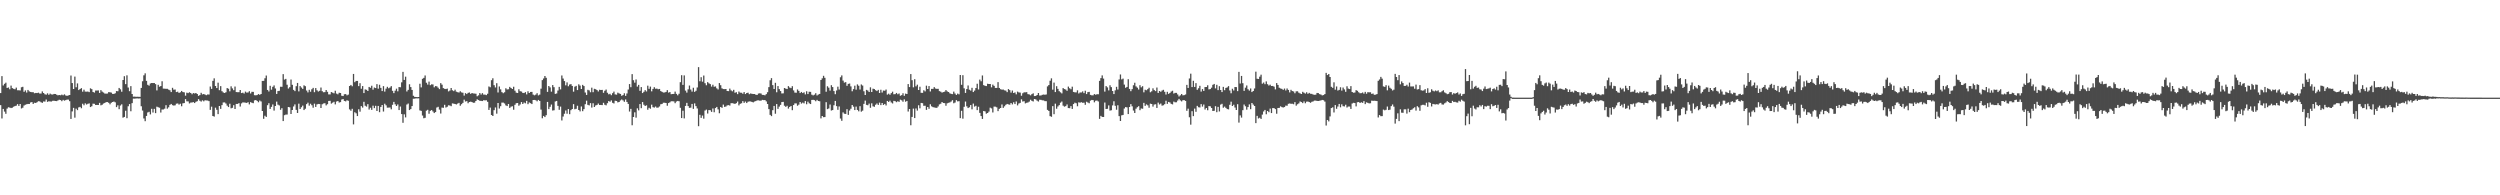 <?xml version="1.0" encoding="UTF-8"?>
<svg xmlns="http://www.w3.org/2000/svg" width="1920" height="150">
  <path d="M0 71.469h1v9.264H0zM1 58.449h1v32.510H1zM2 65.644h1v18.033H2zM3 64.355h1v21.336H3zM4 63.494h1v23.927H4zM5 67.550h1v15.874H5zM6 67.192h1v15.182H6zM7 68.576h1v14.056H7zM8 65.749h1v17.269H8zM9 67.707h1v14.981H9zM10 68.192h1v13.804H10zM11 68.538h1v12.905H11zM12 67.289h1v13.883H12zM13 69.320h1v10.662H13zM14 69.335h1v12.030H14zM15 69.471h1v10.405H15zM16 67.033h1v16.271H16zM17 66.688h1v16.062H17zM18 70.503h1v10.520H18zM19 69.434h1v10.994H19zM20 71.076h1v8.981H20zM21 69.066h1v10.764H21zM22 70.209h1v9.655H22zM23 70.581h1v8.103H23zM24 70.805h1v7.582H24zM25 70.793h1v9.036H25zM26 71.613h1v7.311H26zM27 71.353h1v7.771H27zM28 71.491h1v7.004H28zM29 71.164h1v6.567H29zM30 71.819h1v6.079H30zM31 71.832h1v6.732H31zM32 70.213h1v8.784H32zM33 71.423h1v6.492H33zM34 72.374h1v5.658H34zM35 72.715h1v3.735H35zM36 71.665h1v6.562H36zM37 72.803h1v4.994H37zM38 71.867h1v6.050H38zM39 72.482h1v5.512H39zM40 72.609h1v4.787H40zM41 72.124h1v5.247H41zM42 72.204h1v5.350H42zM43 72.703h1v4.947H43zM44 73.213h1v3.933H44zM45 72.943h1v3.653H45zM46 73.159h1v3.686H46zM47 72.632h1v5.079H47zM48 73.164h1v3.530H48zM49 72.445h1v4.885H49zM50 73.316h1v3.610H50zM51 73.608h1v2.873H51zM52 73.256h1v3.225H52zM53 72.975h1v4.760H53zM54 57.986h1v33.336H54zM55 63.771h1v21.767H55zM56 68.368h1v14.494H56zM57 58.818h1v31.548H57zM58 66.998h1v16.461H58zM59 64.055h1v20.507H59zM60 69.193h1v13.296H60zM61 68.349h1v13.712H61zM62 67.663h1v15.501H62zM63 70.401h1v9.288H63zM64 68.871h1v11.993H64zM65 70.336h1v9.023H65zM66 70.386h1v9.889H66zM67 70.324h1v9.398H67zM68 70.768h1v8.652H68zM69 67.860h1v14.377H69zM70 68.430h1v13.191H70zM71 70.637h1v9.002H71zM72 71.128h1v8.588H72zM73 69.504h1v11.149H73zM74 69.521h1v11.050H74zM75 69.448h1v11.177H75zM76 71.367h1v7.613H76zM77 69.213h1v11.696H77zM78 70.354h1v10.069H78zM79 71.064h1v8.476H79zM80 71.807h1v7.263H80zM81 71.927h1v6.487H81zM82 71.832h1v6.570H82zM83 70.752h1v8.175H83zM84 70.846h1v9.288H84zM85 71.110h1v7.802H85zM86 72.090h1v6.235H86zM87 72.126h1v5.832H87zM88 71.641h1v6.944H88zM89 69.949h1v12.330H89zM90 70.110h1v10.798H90zM91 67.551h1v16.327H91zM92 68.620h1v12.415H92zM93 70.446h1v9.683H93zM94 61.436h1v28.925H94zM95 58.542h1v31.274H95zM96 64.620h1v20.437H96zM97 57.853h1v32.944H97zM98 67.219h1v14.403H98zM99 70.064h1v9.845H99zM100 66.142h1v19.308H100zM101 72.196h1v7.001H101zM102 74.247h1v1.486H102zM103 74.200h1v1.560H103zM104 74.359h1v1.239H104zM105 74.304h1v1.266H105zM106 74.365h1v1.325H106zM107 74.409h1v1.172H107zM108 67.551h1v14.068H108zM109 62.437h1v22.462H109zM110 57.842h1v33.142H110zM111 56.321h1v36.750H111zM112 62.115h1v26.927H112zM113 65.117h1v21.266H113zM114 65.776h1v20.107H114zM115 64.084h1v23.786H115zM116 63.766h1v19.783H116zM117 63.795h1v22.626H117zM118 63.757h1v19.873H118zM119 64.639h1v22.260H119zM120 69.419h1v12.483H120zM121 65.110h1v17.268H121zM122 66.618h1v16.100H122zM123 66.074h1v20.336H123zM124 62.403h1v21.704H124zM125 68.037h1v16.036H125zM126 68.087h1v15.353H126zM127 68.176h1v12.642H127zM128 68.195h1v15.255H128zM129 68.820h1v13.626H129zM130 69.311h1v11.223H130zM131 70.684h1v9.157H131zM132 67.413h1v13.370H132zM133 68.869h1v12.238H133zM134 68.765h1v12.122H134zM135 70.692h1v8.938H135zM136 70.417h1v9.046H136zM137 71.397h1v8.956H137zM138 70.858h1v8.831H138zM139 69.846h1v11.759H139zM140 70.727h1v8.656H140zM141 70.920h1v8.256H141zM142 73.451h1v2.688H142zM143 71.164h1v6.673H143zM144 71.507h1v6.376H144zM145 70.846h1v8.626H145zM146 71.444h1v7.375H146zM147 72.399h1v6.317H147zM148 71.488h1v6.948H148zM149 71.787h1v7.378H149zM150 71.409h1v6.790H150zM151 72.178h1v5.520H151zM152 73.614h1v2.533H152zM153 72.998h1v4.344H153zM154 71.257h1v6.762H154zM155 72.501h1v4.555H155zM156 72.176h1v5.624H156zM157 72.653h1v4.330H157zM158 73.125h1v4.055H158zM159 72.530h1v4.665H159zM160 72.577h1v5.095H160zM161 66.478h1v17.883H161zM162 68.241h1v13.678H162zM163 62.107h1v26.975H163zM164 60.181h1v29.364H164zM165 66.050h1v16.639H165zM166 67.643h1v16.691H166zM167 63.498h1v24.132H167zM168 69.291h1v12.110H168zM169 66.158h1v17.455H169zM170 70.020h1v10.698H170zM171 71.035h1v7.676H171zM172 71.409h1v7.219H172zM173 70.883h1v8.634H173zM174 67.642h1v13.535H174zM175 68.130h1v14.105H175zM176 70.167h1v9.477H176zM177 66.290h1v16.924H177zM178 67.912h1v14.898H178zM179 69.291h1v11.525H179zM180 66.459h1v17.269H180zM181 70.707h1v9.121H181zM182 70.799h1v9.000H182zM183 70.799h1v8.407H183zM184 69.114h1v12.678H184zM185 71.495h1v7.890H185zM186 71.188h1v7.452H186zM187 71.819h1v6.884H187zM188 70.371h1v8.475H188zM189 71.133h1v7.921H189zM190 71.006h1v7.495H190zM191 70.043h1v10.126H191zM192 71.796h1v6.640H192zM193 70.498h1v8.438H193zM194 70.531h1v8.722H194zM195 73.094h1v3.995H195zM196 73.201h1v3.606H196zM197 72.998h1v4.522H197zM198 72.258h1v6.301H198zM199 72.789h1v4.398H199zM200 72.209h1v5.736H200zM201 62.135h1v23.111H201zM202 62.110h1v29.106H202zM203 60.133h1v28.744H203zM204 58.002h1v31.805H204zM205 69.044h1v11.772H205zM206 70.235h1v9.035H206zM207 65.917h1v17.738H207zM208 68.886h1v13.209H208zM209 66.685h1v13.556H209zM210 65.605h1v19.318H210zM211 67.946h1v13.466H211zM212 72.136h1v5.877H212zM213 69.942h1v10.430H213zM214 69.735h1v11.282H214zM215 66.634h1v17.673H215zM216 66.681h1v16.402H216zM217 56.957h1v36.035H217zM218 61.111h1v27.367H218zM219 60.563h1v27.460H219zM220 65.091h1v22.890H220zM221 68.014h1v14.162H221zM222 66.974h1v15.452H222zM223 61.079h1v26.473H223zM224 65.142h1v19.317H224zM225 69.043h1v12.708H225zM226 70.010h1v10.153H226zM227 66.179h1v18.216H227zM228 63.694h1v23.065H228zM229 70.184h1v9.423H229zM230 66.097h1v17.636H230zM231 67.248h1v15.140H231zM232 68.246h1v12.871H232zM233 65.548h1v18.984H233zM234 66.217h1v17.272H234zM235 69.526h1v10.457H235zM236 70.957h1v7.907H236zM237 68.954h1v12.199H237zM238 70.438h1v9.242H238zM239 68.533h1v12.306H239zM240 67.476h1v15.279H240zM241 70.803h1v8.807H241zM242 67.626h1v14.481H242zM243 69.354h1v10.849H243zM244 70.278h1v9.547H244zM245 69.744h1v10.204H245zM246 67.206h1v15.741H246zM247 70.055h1v10.020H247zM248 70.861h1v8.584H248zM249 70.762h1v8.498H249zM250 69.116h1v11.847H250zM251 70.527h1v9.503H251zM252 72.509h1v4.991H252zM253 72.510h1v4.891H253zM254 70.702h1v8.842H254zM255 71.186h1v7.664H255zM256 71.699h1v6.506H256zM257 69.668h1v10.508H257zM258 71.888h1v6.098H258zM259 72.467h1v5.105H259zM260 71.212h1v7.530H260zM261 71.404h1v7.024H261zM262 73.545h1v2.892H262zM263 73.784h1v2.297H263zM264 72.412h1v5.106H264zM265 72.232h1v5.626H265zM266 73.216h1v3.768H266zM267 72.649h1v4.742H267zM268 66.063h1v17.980H268zM269 65.226h1v19.825H269zM270 66.256h1v17.281H270zM271 56.787h1v38.731H271zM272 63.113h1v23.120H272zM273 62.179h1v24.842H273zM274 62.141h1v26.976H274zM275 66.173h1v17.737H275zM276 63.922h1v21.843H276zM277 68.159h1v13.362H277zM278 66.090h1v16.531H278zM279 71.471h1v6.734H279zM280 68.677h1v12.548H280zM281 68.954h1v12.897H281zM282 69.901h1v10.099H282zM283 66.782h1v17.331H283zM284 67.422h1v15.295H284zM285 65.868h1v18.531H285zM286 68.886h1v12.277H286zM287 67.241h1v15.785H287zM288 67.660h1v13.611H288zM289 64.636h1v20.630H289zM290 68.103h1v13.270H290zM291 65.083h1v21.070H291zM292 67.482h1v14.657H292zM293 69.963h1v10.662H293zM294 66.135h1v19.514H294zM295 70.342h1v9.318H295zM296 68.119h1v12.764H296zM297 66.656h1v16.041H297zM298 67.780h1v14.855H298zM299 67.207h1v15.329H299zM300 66.140h1v17.846H300zM301 69.719h1v10.777H301zM302 71.505h1v6.723H302zM303 69.617h1v10.486H303zM304 68.107h1v13.317H304zM305 70.118h1v10.101H305zM306 66.851h1v17.657H306zM307 66.997h1v14.804H307zM308 63.212h1v24.372H308zM309 55.190h1v39.110H309zM310 61.364h1v26.466H310zM311 58.886h1v31.301H311zM312 70.237h1v10.037H312zM313 69.034h1v10.467H313zM314 64.738h1v19.809H314zM315 66.871h1v16.901H315zM316 69.065h1v12.416H316zM317 73.525h1v2.328H317zM318 74.390h1v1.364H318zM319 74.489h1v1.025H319zM320 74.578h1v1.000H320zM321 74.484h1v1.012H321zM322 64.333h1v20.477H322zM323 67.134h1v17.998H323zM324 60.506h1v28.238H324zM325 59.824h1v31.024H325zM326 57.970h1v32.520H326zM327 63.525h1v21.468H327zM328 64.960h1v19.370H328zM329 62.690h1v24.642H329zM330 65.432h1v19.660H330zM331 64.776h1v19.769H331zM332 64.892h1v20.717H332zM333 67.079h1v19.771H333zM334 66.078h1v19.975H334zM335 66.313h1v16.259H335zM336 67.340h1v14.666H336zM337 68.468h1v15.722H337zM338 63.828h1v23.380H338zM339 65.028h1v17.602H339zM340 67.710h1v15.063H340zM341 68.180h1v12.287H341zM342 68.424h1v14.151H342zM343 68.068h1v13.882H343zM344 70.217h1v10.609H344zM345 69.515h1v11.535H345zM346 67.586h1v13.958H346zM347 69.313h1v10.114H347zM348 69.973h1v9.645H348zM349 68.869h1v10.996H349zM350 70.405h1v9.806H350zM351 70.790h1v8.788H351zM352 71.058h1v7.953H352zM353 70.075h1v11.146H353zM354 70.946h1v9.086H354zM355 71.195h1v7.821H355zM356 73.424h1v3.120H356zM357 71.506h1v6.473H357zM358 72.243h1v5.434H358zM359 71.310h1v7.981H359zM360 70.988h1v7.361H360zM361 72.066h1v5.991H361zM362 71.420h1v6.986H362zM363 71.791h1v7.175H363zM364 71.848h1v7.019H364zM365 72.004h1v5.578H365zM366 73.956h1v2.335H366zM367 73.235h1v3.621H367zM368 71.489h1v5.945H368zM369 72.606h1v4.842H369zM370 71.524h1v6.072H370zM371 72.640h1v4.307H371zM372 72.651h1v4.438H372zM373 73.051h1v3.963H373zM374 72.012h1v6.177H374zM375 66.390h1v18.024H375zM376 67.017h1v15.628H376zM377 61.594h1v26.746H377zM378 60.099h1v29.010H378zM379 65.425h1v19.217H379zM380 67.180h1v15.358H380zM381 63.893h1v23.396H381zM382 71.003h1v8.125H382zM383 66.392h1v16.960H383zM384 68.614h1v12.954H384zM385 70.783h1v8.021H385zM386 71.586h1v7.198H386zM387 70.869h1v8.601H387zM388 67.767h1v13.168H388zM389 68.700h1v12.763H389zM390 68.532h1v11.338H390zM391 66.719h1v16.159H391zM392 67.608h1v14.305H392zM393 68.337h1v13.252H393zM394 66.613h1v17.661H394zM395 69.616h1v10.846H395zM396 71.177h1v8.102H396zM397 71.446h1v7.636H397zM398 68.577h1v12.611H398zM399 70.043h1v10.195H399zM400 70.315h1v8.076H400zM401 71.297h1v8.586H401zM402 71.477h1v7.277H402zM403 70.760h1v8.588H403zM404 72.495h1v4.996H404zM405 70.072h1v9.962H405zM406 71.449h1v7.266H406zM407 70.586h1v8.654H407zM408 70.557h1v9.360H408zM409 72.669h1v4.151H409zM410 73.225h1v3.507H410zM411 72.654h1v4.354H411zM412 71.575h1v6.256H412zM413 73.256h1v3.508H413zM414 72.633h1v4.871H414zM415 68.099h1v16.069H415zM416 61.518h1v29.313H416zM417 60.268h1v28.758H417zM418 58.351h1v31.565H418zM419 59.732h1v28.732H419zM420 70.536h1v7.769H420zM421 66.056h1v17.736H421zM422 67.131h1v14.904H422zM423 70.414h1v9.891H423zM424 65.354h1v19.542H424zM425 66.949h1v17.731H425zM426 72.074h1v5.870H426zM427 71.781h1v5.715H427zM428 69.535h1v11.790H428zM429 66.721h1v17.608H429zM430 68.672h1v13.194H430zM431 57.978h1v34.559H431zM432 60.338h1v29.147H432zM433 62.279h1v25.056H433zM434 65.518h1v19.343H434zM435 63.257h1v24.095H435zM436 66.242h1v17.531H436zM437 64.896h1v22.812H437zM438 64.595h1v20.021H438zM439 65.989h1v17.745H439zM440 70.413h1v9.572H440zM441 66.566h1v17.367H441zM442 65.944h1v17.624H442zM443 69.176h1v12.003H443zM444 64.744h1v19.731H444zM445 65.748h1v19.820H445zM446 68.358h1v13.405H446zM447 65.180h1v20.209H447zM448 66.107h1v17.698H448zM449 71.076h1v8.937H449zM450 72.895h1v4.420H450zM451 68.979h1v11.556H451zM452 69.422h1v11.523H452zM453 70.872h1v8.340H453zM454 67.314h1v15.325H454zM455 70.803h1v8.481H455zM456 68.208h1v13.946H456zM457 68.499h1v12.513H457zM458 69.150h1v11.428H458zM459 70.258h1v9.239H459zM460 68.937h1v11.707H460zM461 69.114h1v11.477H461zM462 69.002h1v11.741H462zM463 71.283h1v7.662H463zM464 69.708h1v10.727H464zM465 68.756h1v12.164H465zM466 71.227h1v8.009H466zM467 72.465h1v5.157H467zM468 72.061h1v6.078H468zM469 73.089h1v4.003H469zM470 71.573h1v7.375H470zM471 70.345h1v9.121H471zM472 72.497h1v4.883H472zM473 72.700h1v4.868H473zM474 71.175h1v7.464H474zM475 71.729h1v6.617H475zM476 72.142h1v5.036H476zM477 73.566h1v2.845H477zM478 73.022h1v4.085H478zM479 71.632h1v6.565H479zM480 73.601h1v2.767H480zM481 71.784h1v6.505H481zM482 68.778h1v11.059H482zM483 64.557h1v21.085H483zM484 66.970h1v16.629H484zM485 56.910h1v39.287H485zM486 61.578h1v28.276H486zM487 63.480h1v22.789H487zM488 61.020h1v29.330H488zM489 66.526h1v16.694H489zM490 65.154h1v19.632H490zM491 69.722h1v10.218H491zM492 66.843h1v16.242H492zM493 71.463h1v6.932H493zM494 70.516h1v9.935H494zM495 69.219h1v12.178H495zM496 70.269h1v10.640H496zM497 65.808h1v18.483H497zM498 68.219h1v14.558H498zM499 66.496h1v16.993H499zM500 70.121h1v10.261H500zM501 68.293h1v14.038H501zM502 66.946h1v15.677H502zM503 68.131h1v13.693H503zM504 68.027h1v14.704H504zM505 68.541h1v14.064H505zM506 68.276h1v13.468H506zM507 69.941h1v10.154H507zM508 70.570h1v9.245H508zM509 71.078h1v7.843H509zM510 70.996h1v7.909H510zM511 70.588h1v8.494H511zM512 69.247h1v11.979H512zM513 71.103h1v8.052H513zM514 70.695h1v7.898H514zM515 72.350h1v5.431H515zM516 72.208h1v5.564H516zM517 72.165h1v5.701H517zM518 70.370h1v8.909H518zM519 72.077h1v5.909H519zM520 73.215h1v4.295H520zM521 71.975h1v5.784H521zM522 63.129h1v19.662H522zM523 57.763h1v32.927H523zM524 65.168h1v19.895H524zM525 57.888h1v33.065H525zM526 69.574h1v11.807H526zM527 71.129h1v7.894H527zM528 68.623h1v12.817H528zM529 65.693h1v17.128H529zM530 68.758h1v13.921H530zM531 70.325h1v9.480H531zM532 67.401h1v16.205H532zM533 70.563h1v8.849H533zM534 69.704h1v11.800H534zM535 67.191h1v16.120H535zM536 51.572h1v45.324H536zM537 62.415h1v25.740H537zM538 59.281h1v31.220H538zM539 62.727h1v26.016H539zM540 57.990h1v33.160H540zM541 63.915h1v20.954H541zM542 65.493h1v18.666H542zM543 63.060h1v24.159H543zM544 63.991h1v20.534H544zM545 64.621h1v20.077H545zM546 66.509h1v19.383H546zM547 65.100h1v18.202H547zM548 66.620h1v19.608H548zM549 66.347h1v16.655H549zM550 67.836h1v14.279H550zM551 68.719h1v15.301H551zM552 63.770h1v23.228H552zM553 65.408h1v16.768H553zM554 67.855h1v14.996H554zM555 68.421h1v11.921H555zM556 68.466h1v13.598H556zM557 68.349h1v13.477H557zM558 69.872h1v11.054H558zM559 69.965h1v10.776H559zM560 68.028h1v13.063H560zM561 69.409h1v9.852H561zM562 70.152h1v9.118H562zM563 68.971h1v10.548H563zM564 71.200h1v8.635H564zM565 70.810h1v8.401H565zM566 72.300h1v5.653H566zM567 70.302h1v10.645H567zM568 71.183h1v8.529H568zM569 71.236h1v8.090H569zM570 71.972h1v5.723H570zM571 70.694h1v8.294H571zM572 72.238h1v5.758H572zM573 71.399h1v7.731H573zM574 71.149h1v6.984H574zM575 72.324h1v5.531H575zM576 71.787h1v6.145H576zM577 72.026h1v6.283H577zM578 72.204h1v6.443H578zM579 72.211h1v5.791H579zM580 72.773h1v4.867H580zM581 72.894h1v4.233H581zM582 71.812h1v5.263H582zM583 71.649h1v5.663H583zM584 71.811h1v5.515H584zM585 72.864h1v3.857H585zM586 72.926h1v3.974H586zM587 73.229h1v3.597H587zM588 72.280h1v5.594H588zM589 70.799h1v9.093H589zM590 66.915h1v16.890H590zM591 61.659h1v26.541H591zM592 59.991h1v29.184H592zM593 65.387h1v19.264H593zM594 68.345h1v13.025H594zM595 63.610h1v23.761H595zM596 70.865h1v9.078H596zM597 66.092h1v17.495H597zM598 68.462h1v13.401H598zM599 69.957h1v10.595H599zM600 71.793h1v6.612H600zM601 71.654h1v6.589H601zM602 67.578h1v13.617H602zM603 68.119h1v13.934H603zM604 68.419h1v12.838H604zM605 66.153h1v17.258H605zM606 67.203h1v14.899H606zM607 67.671h1v13.732H607zM608 66.190h1v18.435H608zM609 69.402h1v11.300H609zM610 71.106h1v8.288H610zM611 71.197h1v8.209H611zM612 68.684h1v12.532H612zM613 69.810h1v10.557H613zM614 71.492h1v6.824H614zM615 70.616h1v8.974H615zM616 71.497h1v7.303H616zM617 70.904h1v8.482H617zM618 72.520h1v5.118H618zM619 70.089h1v9.995H619zM620 72.256h1v5.806H620zM621 70.429h1v8.938H621zM622 70.572h1v9.375H622zM623 72.692h1v4.064H623zM624 73.278h1v3.348H624zM625 72.693h1v4.191H625zM626 71.556h1v6.198H626zM627 73.293h1v3.420H627zM628 72.625h1v4.925H628zM629 72.137h1v5.611H629zM630 61.429h1v29.508H630zM631 60.164h1v28.928H631zM632 58.229h1v31.756H632zM633 59.734h1v30.196H633zM634 70.466h1v8.000H634zM635 66.252h1v17.537H635zM636 67.307h1v16.003H636zM637 69.560h1v10.697H637zM638 65.412h1v19.463H638zM639 66.867h1v17.682H639zM640 69.919h1v10.907H640zM641 72.347h1v5.182H641zM642 69.500h1v12.018H642zM643 66.568h1v17.775H643zM644 68.774h1v12.997H644zM645 59.340h1v31.711H645zM646 57.905h1v34.880H646zM647 61.880h1v24.419H647zM648 63.419h1v23.915H648zM649 63.091h1v24.425H649zM650 65.894h1v17.954H650zM651 64.404h1v23.801H651zM652 64.135h1v20.761H652zM653 66.354h1v17.138H653zM654 70.072h1v10.555H654zM655 68.459h1v13.454H655zM656 65.769h1v18.750H656zM657 68.853h1v13.005H657zM658 64.802h1v19.618H658zM659 65.832h1v19.661H659zM660 68.738h1v12.824H660zM661 64.869h1v20.879H661zM662 65.664h1v19.311H662zM663 70.117h1v9.653H663zM664 72.962h1v4.301H664zM665 69.004h1v11.531H665zM666 69.519h1v11.306H666zM667 70.661h1v8.913H667zM668 67.092h1v15.706H668zM669 70.677h1v8.676H669zM670 68.088h1v13.598H670zM671 68.420h1v13.617H671zM672 69.260h1v11.154H672zM673 69.917h1v9.562H673zM674 69.036h1v11.557H674zM675 71.429h1v7.374H675zM676 68.915h1v11.807H676zM677 71.051h1v8.068H677zM678 69.554h1v11.053H678zM679 69.663h1v10.144H679zM680 68.757h1v12.218H680zM681 72.637h1v4.902H681zM682 71.949h1v6.318H682zM683 72.749h1v4.568H683zM684 71.509h1v7.189H684zM685 70.384h1v9.069H685zM686 72.400h1v5.073H686zM687 72.279h1v5.464H687zM688 71.364h1v7.130H688zM689 72.374h1v5.384H689zM690 71.797h1v6.432H690zM691 73.512h1v3.050H691zM692 73.051h1v4.003H692zM693 71.640h1v6.503H693zM694 73.551h1v2.804H694zM695 71.879h1v6.269H695zM696 72.185h1v5.345H696zM697 64.542h1v21.107H697zM698 66.870h1v16.829H698zM699 56.903h1v39.301H699zM700 61.590h1v28.238H700zM701 67.064h1v16.327H701zM702 60.846h1v29.830H702zM703 66.309h1v17.004H703zM704 65.002h1v19.961H704zM705 69.123h1v11.717H705zM706 66.621h1v16.561H706zM707 71.279h1v7.749H707zM708 71.342h1v7.915H708zM709 69.301h1v11.932H709zM710 70.210h1v10.988H710zM711 65.798h1v18.600H711zM712 68.338h1v13.843H712zM713 66.076h1v17.496H713zM714 70.233h1v9.850H714zM715 68.264h1v13.384H715zM716 68.248h1v14.032H716zM717 66.933h1v15.581H717zM718 67.984h1v14.751H718zM719 68.243h1v14.608H719zM720 68.219h1v13.547H720zM721 70.000h1v10.184H721zM722 70.398h1v9.290H722zM723 71.138h1v7.181H723zM724 70.730h1v8.368H724zM725 70.399h1v8.796H725zM726 69.171h1v12.022H726zM727 70.218h1v9.138H727zM728 70.638h1v8.315H728zM729 71.688h1v6.936H729zM730 72.071h1v5.922H730zM731 72.294h1v4.636H731zM732 70.363h1v8.955H732zM733 71.837h1v6.888H733zM734 72.925h1v4.001H734zM735 71.908h1v5.948H735zM736 72.447h1v5.290H736zM737 57.600h1v33.112H737zM738 65.125h1v19.976H738zM739 57.747h1v33.385H739zM740 67.844h1v14.185H740zM741 71.386h1v6.569H741zM742 68.425h1v13.222H742zM743 65.640h1v17.356H743zM744 68.904h1v13.475H744zM745 69.572h1v11.097H745zM746 67.412h1v16.550H746zM747 70.688h1v8.880H747zM748 69.571h1v12.281H748zM749 67.641h1v13.604H749zM750 64.325h1v20.236H750zM751 68.688h1v13.305H751zM752 61.152h1v25.545H752zM753 62.408h1v26.721H753zM754 57.958h1v33.363H754zM755 65.366h1v19.867H755zM756 65.911h1v19.629H756zM757 66.109h1v21.172H757zM758 64.293h1v22.481H758zM759 64.511h1v21.213H759zM760 64.517h1v18.147H760zM761 67.094h1v16.152H761zM762 64.954h1v21.439H762zM763 65.950h1v15.937H763zM764 67.531h1v14.380H764zM765 67.513h1v14.926H765zM766 63.087h1v22.273H766zM767 67.527h1v16.015H767zM768 68.521h1v14.409H768zM769 68.846h1v11.367H769zM770 68.739h1v14.125H770zM771 69.381h1v12.259H771zM772 69.581h1v10.913H772zM773 70.753h1v9.063H773zM774 68.392h1v11.778H774zM775 69.241h1v11.189H775zM776 71.125h1v7.996H776zM777 69.556h1v10.601H777zM778 71.417h1v7.107H778zM779 70.942h1v8.970H779zM780 72.464h1v5.469H780zM781 70.331h1v10.609H781zM782 70.973h1v8.559H782zM783 71.125h1v7.859H783zM784 73.524h1v2.773H784zM785 71.628h1v6.358H785zM786 70.934h1v6.806H786zM787 70.932h1v8.485H787zM788 70.747h1v8.182H788zM789 72.303h1v6.384H789zM790 72.564h1v5.453H790zM791 73.208h1v3.387H791zM792 72.271h1v5.202H792zM793 71.684h1v6.262H793zM794 73.754h1v2.263H794zM795 73.668h1v2.652H795zM796 72.974h1v4.345H796zM797 71.442h1v6.552H797zM798 73.373h1v3.211H798zM799 73.328h1v3.362H799zM800 72.820h1v4.222H800zM801 72.577h1v4.506H801zM802 72.760h1v4.888H802zM803 72.541h1v5.174H803zM804 66.347h1v18.025H804zM805 65.339h1v19.856H805zM806 62.006h1v27.185H806zM807 60.136h1v29.562H807zM808 68.887h1v12.599H808zM809 63.413h1v24.312H809zM810 70.712h1v8.901H810zM811 66.183h1v17.311H811zM812 68.245h1v13.507H812zM813 70.040h1v10.687H813zM814 70.902h1v7.959H814zM815 71.724h1v6.232H815zM816 67.660h1v13.515H816zM817 68.389h1v13.532H817zM818 68.763h1v12.738H818zM819 69.754h1v10.498H819zM820 66.505h1v16.469H820zM821 67.793h1v15.291H821zM822 68.552h1v12.965H822zM823 66.577h1v17.095H823zM824 70.619h1v9.284H824zM825 70.904h1v7.929H825zM826 70.981h1v8.307H826zM827 69.363h1v12.274H827zM828 71.803h1v6.806H828zM829 71.010h1v7.820H829zM830 70.989h1v7.525H830zM831 70.213h1v8.743H831zM832 71.517h1v7.352H832zM833 69.693h1v10.784H833zM834 72.223h1v5.909H834zM835 70.750h1v7.997H835zM836 70.529h1v8.770H836zM837 72.846h1v4.478H837zM838 73.203h1v3.535H838zM839 73.226h1v3.653H839zM840 72.252h1v6.328H840zM841 72.765h1v4.621H841zM842 72.329h1v4.867H842zM843 72.394h1v5.552H843zM844 62.083h1v29.212H844zM845 60.004h1v28.982H845zM846 57.898h1v31.905H846zM847 60.391h1v29.473H847zM848 70.342h1v8.398H848zM849 66.074h1v17.657H849zM850 67.122h1v16.430H850zM851 69.433h1v11.524H851zM852 65.460h1v19.477H852zM853 66.941h1v17.738H853zM854 69.898h1v11.026H854zM855 72.264h1v5.496H855zM856 69.400h1v11.842H856zM857 66.653h1v17.625H857zM858 68.749h1v12.084H858zM859 61.021h1v28.173H859zM860 57.177h1v35.766H860zM861 60.998h1v27.554H861zM862 60.381h1v27.896H862zM863 64.990h1v18.370H863zM864 67.431h1v14.819H864zM865 66.777h1v15.703H865zM866 60.836h1v26.767H866zM867 68.296h1v13.860H867zM868 70.045h1v9.917H868zM869 68.434h1v13.226H869zM870 65.505h1v19.378H870zM871 63.541h1v23.225H871zM872 66.359h1v17.104H872zM873 67.336h1v14.981H873zM874 68.785h1v12.800H874zM875 65.423h1v19.194H875zM876 67.063h1v16.221H876zM877 66.180h1v17.322H877zM878 70.911h1v8.111H878zM879 68.893h1v12.424H879zM880 69.314h1v10.869H880zM881 68.460h1v12.453H881zM882 67.380h1v15.385H882zM883 70.880h1v8.730H883zM884 70.135h1v9.755H884zM885 67.845h1v14.004H885zM886 69.213h1v11.069H886zM887 70.012h1v10.043H887zM888 67.205h1v15.676H888zM889 71.386h1v7.413H889zM890 69.889h1v10.354H890zM891 70.498h1v9.011H891zM892 69.544h1v11.630H892zM893 68.986h1v11.881H893zM894 70.490h1v9.546H894zM895 72.584h1v4.781H895zM896 70.517h1v9.257H896zM897 72.088h1v6.180H897zM898 71.364h1v7.346H898zM899 70.324h1v9.426H899zM900 69.674h1v10.482H900zM901 71.842h1v6.168H901zM902 71.316h1v7.274H902zM903 71.306h1v7.232H903zM904 72.526h1v4.676H904zM905 74.073h1v1.834H905zM906 73.196h1v3.902H906zM907 72.210h1v5.660H907zM908 73.226h1v3.710H908zM909 73.040h1v3.844H909zM910 72.564h1v4.954H910zM911 65.170h1v19.901H911zM912 67.558h1v15.913H912zM913 60.262h1v29.814H913zM914 56.562h1v39.163H914zM915 66.872h1v18.517H915zM916 62.066h1v27.137H916zM917 66.745h1v16.668H917zM918 63.828h1v22.026H918zM919 68.981h1v12.346H919zM920 67.809h1v14.577H920zM921 65.899h1v16.612H921zM922 70.371h1v9.589H922zM923 68.391h1v13.466H923zM924 69.853h1v10.422H924zM925 66.849h1v17.248H925zM926 66.797h1v16.164H926zM927 65.488h1v19.206H927zM928 68.680h1v12.759H928zM929 68.406h1v13.272H929zM930 67.352h1v15.566H930zM931 65.127h1v20.104H931zM932 64.439h1v20.652H932zM933 67.905h1v13.654H933zM934 65.116h1v21.034H934zM935 69.226h1v12.871H935zM936 66.182h1v19.423H936zM937 69.100h1v11.252H937zM938 70.725h1v8.988H938zM939 66.715h1v16.029H939zM940 69.260h1v12.611H940zM941 67.546h1v15.299H941zM942 67.119h1v16.624H942zM943 66.138h1v17.863H943zM944 69.489h1v10.994H944zM945 71.637h1v6.456H945zM946 68.141h1v13.243H946zM947 69.471h1v10.973H947zM948 66.805h1v15.781H948zM949 66.934h1v17.563H949zM950 69.966h1v10.077H950zM951 55.215h1v38.946H951zM952 64.164h1v24.444H952zM953 58.337h1v31.966H953zM954 63.921h1v20.698H954zM955 69.793h1v10.511H955zM956 67.308h1v14.318H956zM957 65.651h1v18.552H957zM958 68.568h1v13.647H958zM959 69.559h1v10.595H959zM960 67.933h1v15.912H960zM961 70.721h1v8.397H961zM962 69.878h1v10.451H962zM963 67.927h1v13.462H963zM964 55.037h1v39.546H964zM965 60.471h1v28.493H965zM966 60.690h1v30.292H966zM967 58.900h1v31.497H967zM968 57.330h1v33.987H968zM969 64.261h1v23.761H969zM970 63.360h1v22.232H970zM971 64.646h1v19.793H971zM972 62.529h1v25.216H972zM973 64.641h1v20.583H973zM974 65.669h1v20.482H974zM975 65.049h1v18.351H975zM976 66.053h1v20.763H976zM977 66.007h1v16.974H977zM978 66.556h1v16.510H978zM979 68.648h1v15.153H979zM980 63.784h1v23.565H980zM981 65.223h1v17.716H981zM982 67.398h1v15.433H982zM983 67.927h1v13.738H983zM984 68.240h1v14.020H984zM985 69.036h1v13.564H985zM986 67.997h1v14.215H986zM987 69.459h1v11.618H987zM988 67.961h1v13.241H988zM989 69.088h1v10.633H989zM990 70.960h1v8.500H990zM991 68.988h1v10.741H991zM992 69.915h1v9.770H992zM993 70.256h1v9.815H993zM994 71.652h1v6.774H994zM995 70.119h1v11.056H995zM996 70.077h1v10.007H996zM997 71.151h1v8.271H997zM998 71.718h1v6.225H998zM999 72.198h1v6.210H999zM1000 70.499h1v8.726H1000zM1001 71.245h1v6.639H1001zM1002 71.873h1v7.451H1002zM1003 70.878h1v7.221H1003zM1004 72.026h1v5.931H1004zM1005 71.324h1v7.079H1005zM1006 71.991h1v6.981H1006zM1007 72.072h1v6.100H1007zM1008 72.581h1v5.317H1008zM1009 72.811h1v4.470H1009zM1010 72.700h1v4.562H1010zM1011 71.385h1v6.120H1011zM1012 71.515h1v6.031H1012zM1013 72.269h1v5.075H1013zM1014 72.666h1v4.452H1014zM1015 73.266h1v3.481H1015zM1016 72.995h1v4.001H1016zM1017 72.221h1v5.823H1017zM1018 55.978h1v40.451H1018zM1019 57.659h1v34.511H1019zM1020 56.845h1v36.396H1020zM1021 59.114h1v30.286H1021zM1022 66.668h1v16.349H1022zM1023 67.453h1v15.004H1023zM1024 63.255h1v23.142H1024zM1025 68.852h1v11.846H1025zM1026 66.416h1v17.156H1026zM1027 69.530h1v12.291H1027zM1028 68.993h1v10.841H1028zM1029 67.015h1v15.423H1029zM1030 69.564h1v10.545H1030zM1031 67.239h1v14.345H1031zM1032 68.666h1v13.075H1032zM1033 70.500h1v9.911H1033zM1034 66.233h1v16.341H1034zM1035 68.036h1v13.799H1035zM1036 68.379h1v13.446H1036zM1037 66.168h1v17.489H1037zM1038 70.653h1v8.872H1038zM1039 71.206h1v7.726H1039zM1040 71.050h1v8.099H1040zM1041 69.238h1v12.488H1041zM1042 69.719h1v8.840H1042zM1043 70.854h1v7.464H1043zM1044 71.614h1v7.467H1044zM1045 71.547h1v6.998H1045zM1046 71.026h1v7.952H1046zM1047 71.960h1v5.704H1047zM1048 70.567h1v9.402H1048zM1049 71.989h1v6.589H1049zM1050 70.827h1v8.171H1050zM1051 70.929h1v8.493H1051zM1052 70.881h1v8.424H1052zM1053 72.109h1v5.228H1053zM1054 71.849h1v5.591H1054zM1055 72.820h1v4.533H1055zM1056 72.699h1v4.752H1056zM1057 72.251h1v5.372H1057zM1058 62.058h1v28.143H1058zM1059 61.030h1v27.354H1059zM1060 59.025h1v30.216H1060zM1061 60.408h1v28.779H1061zM1062 66.364h1v17.829H1062zM1063 66.737h1v17.980H1063zM1064 65.435h1v18.868H1064zM1065 69.368h1v12.432H1065zM1066 65.721h1v18.807H1066zM1067 67.356h1v16.892H1067zM1068 68.222h1v13.311H1068zM1069 69.486h1v10.734H1069zM1070 68.840h1v13.082H1070zM1071 56.736h1v38.201H1071zM1072 59.148h1v32.155H1072zM1073 61.617h1v25.441H1073zM1074 57.643h1v35.408H1074zM1075 64.765h1v19.204H1075zM1076 62.492h1v24.061H1076zM1077 63.803h1v22.812H1077zM1078 66.017h1v17.955H1078zM1079 65.957h1v18.003H1079zM1080 65.075h1v22.187H1080zM1081 66.456h1v17.008H1081zM1082 63.428h1v22.730H1082zM1083 66.383h1v18.111H1083zM1084 66.395h1v17.676H1084zM1085 66.350h1v16.773H1085zM1086 68.132h1v14.238H1086zM1087 64.999h1v19.926H1087zM1088 68.718h1v12.821H1088zM1089 68.448h1v14.047H1089zM1090 65.359h1v19.761H1090zM1091 69.313h1v11.564H1091zM1092 69.649h1v10.820H1092zM1093 69.411h1v11.051H1093zM1094 68.459h1v12.464H1094zM1095 71.438h1v7.437H1095zM1096 67.771h1v14.273H1096zM1097 71.287h1v7.221H1097zM1098 70.879h1v8.130H1098zM1099 68.544h1v13.225H1099zM1100 69.696h1v10.124H1100zM1101 70.208h1v9.854H1101zM1102 69.462h1v10.762H1102zM1103 70.023h1v9.966H1103zM1104 69.375h1v10.965H1104zM1105 70.933h1v8.490H1105zM1106 70.878h1v8.146H1106zM1107 70.022h1v10.187H1107zM1108 69.348h1v11.006H1108zM1109 70.937h1v8.434H1109zM1110 71.581h1v7.116H1110zM1111 72.364h1v5.313H1111zM1112 72.018h1v6.363H1112zM1113 70.823h1v8.288H1113zM1114 70.708h1v8.437H1114zM1115 72.588h1v4.862H1115zM1116 71.501h1v6.885H1116zM1117 71.997h1v6.189H1117zM1118 71.494h1v7.157H1118zM1119 70.951h1v7.832H1119zM1120 72.577h1v4.856H1120zM1121 71.763h1v6.321H1121zM1122 73.668h1v2.869H1122zM1123 72.351h1v5.079H1123zM1124 72.020h1v5.999H1124zM1125 53.060h1v43.216H1125zM1126 62.367h1v26.849H1126zM1127 62.221h1v25.020H1127zM1128 57.587h1v37.802H1128zM1129 68.567h1v14.263H1129zM1130 62.083h1v27.202H1130zM1131 68.043h1v13.109H1131zM1132 66.679h1v16.681H1132zM1133 65.915h1v18.167H1133zM1134 67.487h1v14.906H1134zM1135 67.250h1v15.193H1135zM1136 68.557h1v12.250H1136zM1137 68.758h1v13.013H1137zM1138 69.933h1v10.677H1138zM1139 68.073h1v15.737H1139zM1140 66.407h1v15.157H1140zM1141 68.428h1v13.423H1141zM1142 68.137h1v13.058H1142zM1143 67.889h1v13.341H1143zM1144 67.315h1v16.524H1144zM1145 70.211h1v9.790H1145zM1146 68.333h1v13.264H1146zM1147 67.827h1v13.440H1147zM1148 68.800h1v11.864H1148zM1149 66.596h1v16.307H1149zM1150 69.377h1v11.107H1150zM1151 65.163h1v20.392H1151zM1152 65.088h1v18.861H1152zM1153 66.161h1v20.803H1153zM1154 60.699h1v26.021H1154zM1155 60.866h1v26.325H1155zM1156 54.825h1v37.743H1156zM1157 65.293h1v18.801H1157zM1158 67.186h1v15.796H1158zM1159 72.619h1v4.637H1159zM1160 74.343h1v1.059H1160zM1161 74.963h1v1.000H1161zM1162 74.981h1v1.000H1162zM1163 74.989h1v1.000H1163zM1164 74.992h1v1.000H1164zM1165 74.993h1v1.000H1165zM1166 74.995h1v1.000H1166zM1167 74.996h1v1.000H1167zM1168 74.996h1v1.000H1168zM1169 74.997h1v1.000H1169zM1170 74.997h1v1.000H1170zM1171 74.998h1v1.000H1171zM1172 74.998h1v1.000H1172zM1173 74.998h1v1.000H1173zM1174 74.998h1v1.000H1174zM1175 74.999h1v1.000H1175zM1176 74.998h1v1.000H1176zM1177 74.601h1v1.000H1177zM1178 69.243h1v11.947H1178zM1179 63.715h1v21.542H1179zM1180 64.720h1v18.209H1180zM1181 60.075h1v28.904H1181zM1182 57.849h1v34.477H1182zM1183 62.355h1v24.730H1183zM1184 65.197h1v20.771H1184zM1185 65.773h1v19.291H1185zM1186 64.032h1v23.948H1186zM1187 63.369h1v23.080H1187zM1188 66.210h1v16.997H1188zM1189 63.425h1v20.836H1189zM1190 64.268h1v22.890H1190zM1191 69.374h1v12.668H1191zM1192 64.990h1v17.367H1192zM1193 66.743h1v15.887H1193zM1194 62.134h1v24.294H1194zM1195 64.223h1v19.917H1195zM1196 68.739h1v15.554H1196zM1197 68.117h1v15.666H1197zM1198 68.001h1v13.126H1198zM1199 68.294h1v15.522H1199zM1200 68.810h1v13.303H1200zM1201 68.930h1v11.921H1201zM1202 67.629h1v12.653H1202zM1203 68.446h1v12.858H1203zM1204 70.672h1v9.370H1204zM1205 68.751h1v12.332H1205zM1206 70.616h1v9.297H1206zM1207 70.304h1v9.350H1207zM1208 71.074h1v9.450H1208zM1209 69.507h1v10.537H1209zM1210 69.885h1v11.917H1210zM1211 70.646h1v8.823H1211zM1212 70.832h1v8.209H1212zM1213 73.298h1v3.140H1213zM1214 70.978h1v7.058H1214zM1215 71.319h1v6.564H1215zM1216 70.759h1v8.917H1216zM1217 72.246h1v6.753H1217zM1218 72.492h1v5.569H1218zM1219 71.346h1v7.157H1219zM1220 71.671h1v7.557H1220zM1221 71.417h1v6.764H1221zM1222 72.534h1v5.203H1222zM1223 73.563h1v2.473H1223zM1224 72.804h1v4.602H1224zM1225 71.150h1v7.010H1225zM1226 72.381h1v4.708H1226zM1227 72.153h1v5.671H1227zM1228 72.604h1v4.646H1228zM1229 73.166h1v3.728H1229zM1230 72.420h1v4.904H1230zM1231 72.487h1v5.288H1231zM1232 66.156h1v18.481H1232zM1233 68.038h1v14.075H1233zM1234 61.632h1v27.953H1234zM1235 59.666h1v30.416H1235zM1236 65.686h1v17.156H1236zM1237 63.151h1v24.925H1237zM1238 68.065h1v14.213H1238zM1239 65.892h1v17.940H1239zM1240 66.211h1v16.376H1240zM1241 69.835h1v11.115H1241zM1242 70.936h1v7.893H1242zM1243 71.277h1v7.026H1243zM1244 67.365h1v14.038H1244zM1245 68.664h1v11.726H1245zM1246 67.888h1v14.630H1246zM1247 70.255h1v9.468H1247zM1248 65.867h1v17.711H1248zM1249 67.784h1v15.309H1249zM1250 69.163h1v12.007H1250zM1251 66.039h1v18.046H1251zM1252 70.774h1v9.138H1252zM1253 70.405h1v9.785H1253zM1254 70.326h1v9.214H1254zM1255 68.909h1v13.072H1255zM1256 71.335h1v8.145H1256zM1257 70.946h1v7.873H1257zM1258 71.553h1v6.984H1258zM1259 70.369h1v8.392H1259zM1260 71.013h1v8.136H1260zM1261 71.003h1v8.134H1261zM1262 69.945h1v10.484H1262zM1263 71.349h1v7.538H1263zM1264 70.366h1v8.749H1264zM1265 70.523h1v8.780H1265zM1266 73.122h1v3.940H1266zM1267 73.283h1v3.495H1267zM1268 72.778h1v4.708H1268zM1269 72.262h1v6.281H1269zM1270 72.691h1v4.642H1270zM1271 72.139h1v5.925H1271zM1272 61.743h1v29.991H1272zM1273 61.499h1v27.857H1273zM1274 59.662h1v29.312H1274zM1275 57.390h1v32.944H1275zM1276 70.226h1v9.240H1276zM1277 70.095h1v9.314H1277zM1278 65.692h1v18.178H1278zM1279 68.723h1v13.612H1279zM1280 65.264h1v20.052H1280zM1281 66.870h1v18.266H1281zM1282 68.163h1v13.327H1282zM1283 71.768h1v6.239H1283zM1284 69.231h1v12.036H1284zM1285 70.103h1v10.223H1285zM1286 66.427h1v18.174H1286zM1287 66.641h1v17.047H1287zM1288 56.722h1v36.656H1288zM1289 60.581h1v28.185H1289zM1290 59.971h1v28.545H1290zM1291 64.829h1v18.788H1291zM1292 67.572h1v14.881H1292zM1293 66.713h1v15.977H1293zM1294 60.757h1v26.968H1294zM1295 64.187h1v20.793H1295zM1296 71.585h1v6.866H1296zM1297 69.773h1v10.631H1297zM1298 65.462h1v19.572H1298zM1299 63.324h1v23.676H1299zM1300 68.586h1v10.885H1300zM1301 65.979h1v17.830H1301zM1302 67.176h1v15.309H1302zM1303 67.971h1v13.505H1303zM1304 65.279h1v19.427H1304zM1305 65.887h1v17.979H1305zM1306 71.707h1v6.512H1306zM1307 70.544h1v9.988H1307zM1308 68.831h1v12.523H1308zM1309 68.195h1v12.941H1309zM1310 67.088h1v16.157H1310zM1311 67.235h1v15.052H1311zM1312 70.564h1v9.197H1312zM1313 67.581h1v14.581H1313zM1314 69.132h1v11.233H1314zM1315 70.052h1v10.021H1315zM1316 67.609h1v14.296H1316zM1317 66.966h1v16.227H1317zM1318 69.765h1v10.544H1318zM1319 70.312h1v9.367H1319zM1320 71.774h1v6.371H1320zM1321 68.757h1v12.579H1321zM1322 70.300h1v9.974H1322zM1323 72.621h1v4.660H1323zM1324 72.740h1v4.553H1324zM1325 70.499h1v9.278H1325zM1326 71.084h1v7.912H1326zM1327 71.476h1v7.056H1327zM1328 69.355h1v11.134H1328zM1329 71.675h1v6.493H1329zM1330 72.338h1v5.365H1330zM1331 71.186h1v7.441H1331zM1332 71.337h1v7.131H1332zM1333 73.483h1v3.059H1333zM1334 73.434h1v2.755H1334zM1335 72.358h1v5.192H1335zM1336 72.019h1v6.020H1336zM1337 72.979h1v4.020H1337zM1338 72.451h1v5.161H1338zM1339 64.949h1v20.348H1339zM1340 67.373h1v16.293H1340zM1341 65.910h1v17.072H1341zM1342 56.112h1v40.108H1342zM1343 62.865h1v23.556H1343zM1344 61.591h1v28.017H1344zM1345 66.251h1v19.466H1345zM1346 65.454h1v19.298H1346zM1347 63.412h1v22.741H1347zM1348 67.590h1v14.887H1348zM1349 65.609h1v16.961H1349zM1350 71.442h1v7.050H1350zM1351 68.134h1v13.819H1351zM1352 70.564h1v9.456H1352zM1353 67.415h1v15.001H1353zM1354 66.774h1v17.366H1354zM1355 65.217h1v19.749H1355zM1356 68.075h1v14.662H1356zM1357 68.885h1v12.696H1357zM1358 67.239h1v15.921H1358zM1359 65.119h1v20.186H1359zM1360 64.347h1v20.916H1360zM1361 67.731h1v13.794H1361zM1362 65.159h1v20.965H1362zM1363 69.080h1v13.144H1363zM1364 69.699h1v10.997H1364zM1365 66.021h1v19.684H1365zM1366 70.755h1v9.052H1366zM1367 67.748h1v13.602H1367zM1368 66.540h1v16.143H1368zM1369 67.407h1v15.438H1369zM1370 66.946h1v16.955H1370zM1371 65.993h1v18.208H1371zM1372 69.426h1v11.055H1372zM1373 71.953h1v6.153H1373zM1374 69.655h1v10.310H1374zM1375 67.999h1v13.440H1375zM1376 68.654h1v11.502H1376zM1377 66.624h1v18.068H1377zM1378 70.708h1v8.551H1378zM1379 62.553h1v25.593H1379zM1380 54.745h1v40.013H1380zM1381 60.846h1v27.692H1381zM1382 57.889h1v32.595H1382zM1383 69.229h1v11.221H1383zM1384 67.146h1v15.821H1384zM1385 62.527h1v23.155H1385zM1386 66.333h1v17.600H1386zM1387 61.845h1v26.384H1387zM1388 63.531h1v22.613H1388zM1389 63.756h1v22.688H1389zM1390 62.945h1v24.423H1390zM1391 60.784h1v28.829H1391zM1392 63.593h1v21.929H1392zM1393 64.356h1v20.027H1393zM1394 65.355h1v19.456H1394zM1395 59.933h1v29.699H1395zM1396 57.957h1v33.137H1396zM1397 64.732h1v23.048H1397zM1398 63.018h1v22.714H1398zM1399 64.539h1v19.791H1399zM1400 62.359h1v25.347H1400zM1401 64.345h1v20.870H1401zM1402 64.540h1v20.564H1402zM1403 63.977h1v21.916H1403zM1404 66.012h1v20.930H1404zM1405 67.374h1v15.664H1405zM1406 66.159h1v17.054H1406zM1407 68.688h1v15.182H1407zM1408 63.141h1v24.292H1408zM1409 64.609h1v22.737H1409zM1410 67.608h1v13.742H1410zM1411 67.361h1v15.589H1411zM1412 67.681h1v12.923H1412zM1413 68.160h1v14.860H1413zM1414 67.680h1v14.173H1414zM1415 69.279h1v11.554H1415zM1416 70.341h1v10.833H1416zM1417 67.743h1v13.692H1417zM1418 68.987h1v10.606H1418zM1419 68.558h1v11.352H1419zM1420 69.486h1v10.576H1420zM1421 70.247h1v10.213H1421zM1422 70.489h1v8.783H1422zM1423 70.895h1v8.304H1423zM1424 69.826h1v11.677H1424zM1425 70.830h1v9.050H1425zM1426 71.096h1v7.765H1426zM1427 73.793h1v2.667H1427zM1428 71.269h1v6.803H1428zM1429 70.930h1v6.996H1429zM1430 71.178h1v8.348H1430zM1431 70.805h1v7.442H1431zM1432 71.903h1v6.267H1432zM1433 71.176h1v7.369H1433zM1434 71.627h1v7.551H1434zM1435 71.789h1v6.573H1435zM1436 72.117h1v5.410H1436zM1437 73.832h1v2.492H1437zM1438 72.815h1v4.290H1438zM1439 71.198h1v6.356H1439zM1440 72.373h1v4.824H1440zM1441 71.310h1v6.436H1441zM1442 72.547h1v4.682H1442zM1443 72.907h1v4.118H1443zM1444 72.984h1v4.086H1444zM1445 71.908h1v6.475H1445zM1446 66.163h1v18.483H1446zM1447 67.702h1v14.657H1447zM1448 61.137h1v27.699H1448zM1449 59.653h1v29.893H1449zM1450 66.070h1v17.404H1450zM1451 63.489h1v21.969H1451zM1452 64.789h1v22.896H1452zM1453 69.138h1v12.459H1453zM1454 65.812h1v17.973H1454zM1455 70.032h1v10.691H1455zM1456 70.690h1v8.113H1456zM1457 71.575h1v7.005H1457zM1458 70.829h1v8.853H1458zM1459 67.219h1v14.208H1459zM1460 68.010h1v14.210H1460zM1461 70.112h1v9.653H1461zM1462 66.235h1v17.174H1462zM1463 67.546h1v14.430H1463zM1464 69.034h1v12.185H1464zM1465 66.164h1v18.545H1465zM1466 71.022h1v8.301H1466zM1467 70.991h1v8.479H1467zM1468 71.222h1v8.321H1468zM1469 68.407h1v12.978H1469zM1470 71.082h1v7.612H1470zM1471 70.321h1v9.610H1471zM1472 71.185h1v7.699H1472zM1473 70.868h1v8.489H1473zM1474 70.673h1v7.909H1474zM1475 71.585h1v6.653H1475zM1476 70.043h1v10.124H1476zM1477 71.390h1v7.404H1477zM1478 70.267h1v9.260H1478zM1479 70.523h1v9.465H1479zM1480 72.634h1v4.164H1480zM1481 73.116h1v3.751H1481zM1482 72.748h1v4.183H1482zM1483 71.418h1v6.524H1483zM1484 72.678h1v4.502H1484zM1485 71.945h1v5.988H1485zM1486 61.588h1v29.794H1486zM1487 61.050h1v24.721H1487zM1488 59.866h1v29.643H1488zM1489 57.693h1v32.721H1489zM1490 68.843h1v12.490H1490zM1491 70.174h1v9.190H1491zM1492 66.006h1v17.983H1492zM1493 68.734h1v13.427H1493zM1494 66.345h1v15.733H1494zM1495 65.332h1v19.844H1495zM1496 67.748h1v13.797H1496zM1497 72.133h1v5.966H1497zM1498 69.668h1v10.953H1498zM1499 69.501h1v12.052H1499zM1500 66.376h1v18.212H1500zM1501 65.857h1v17.633H1501zM1502 57.355h1v35.992H1502zM1503 61.205h1v26.561H1503zM1504 61.593h1v26.037H1504zM1505 62.920h1v24.779H1505zM1506 65.210h1v19.451H1506zM1507 65.333h1v19.129H1507zM1508 64.284h1v24.142H1508zM1509 63.878h1v20.109H1509zM1510 67.916h1v12.676H1510zM1511 70.144h1v10.120H1511zM1512 66.099h1v18.396H1512zM1513 66.100h1v17.457H1513zM1514 68.119h1v13.630H1514zM1515 64.208h1v20.866H1515zM1516 65.368h1v20.637H1516zM1517 68.633h1v13.038H1517zM1518 64.733h1v21.173H1518zM1519 65.163h1v19.396H1519zM1520 71.228h1v7.841H1520zM1521 72.427h1v5.120H1521zM1522 68.652h1v12.142H1522zM1523 69.085h1v12.130H1523zM1524 69.423h1v11.181H1524zM1525 66.795h1v16.378H1525zM1526 70.797h1v8.477H1526zM1527 67.960h1v14.359H1527zM1528 71.224h1v7.567H1528zM1529 69.362h1v11.029H1529zM1530 71.124h1v9.141H1530zM1531 68.742h1v11.998H1531zM1532 69.017h1v11.696H1532zM1533 68.885h1v11.863H1533zM1534 70.721h1v8.511H1534zM1535 69.602h1v11.146H1535zM1536 68.532h1v12.674H1536zM1537 72.406h1v5.164H1537zM1538 72.575h1v5.047H1538zM1539 71.891h1v6.412H1539zM1540 72.450h1v4.816H1540zM1541 70.659h1v8.639H1541zM1542 70.279h1v9.299H1542zM1543 72.299h1v5.517H1543zM1544 72.232h1v5.495H1544zM1545 71.203h1v7.413H1545zM1546 71.582h1v6.950H1546zM1547 72.955h1v3.906H1547zM1548 73.413h1v3.155H1548zM1549 71.699h1v6.520H1549zM1550 71.658h1v6.526H1550zM1551 73.314h1v3.103H1551zM1552 71.565h1v6.836H1552zM1553 66.656h1v18.125H1553zM1554 64.190h1v21.811H1554zM1555 65.254h1v18.775H1555zM1556 56.420h1v40.389H1556zM1557 63.801h1v21.392H1557zM1558 63.179h1v23.426H1558zM1559 60.484h1v30.478H1559zM1560 66.203h1v17.366H1560zM1561 64.821h1v20.280H1561zM1562 69.604h1v10.342H1562zM1563 66.603h1v16.728H1563zM1564 71.327h1v6.862H1564zM1565 69.021h1v11.604H1565zM1566 69.414h1v11.915H1566zM1567 69.988h1v10.882H1567zM1568 65.510h1v19.080H1568zM1569 65.757h1v17.607H1569zM1570 66.381h1v17.635H1570zM1571 69.322h1v11.356H1571zM1572 68.133h1v14.315H1572zM1573 66.908h1v15.747H1573zM1574 68.202h1v14.278H1574zM1575 69.618h1v10.326H1575zM1576 67.869h1v15.084H1576zM1577 68.961h1v13.005H1577zM1578 69.685h1v10.742H1578zM1579 70.380h1v9.685H1579zM1580 71.025h1v8.083H1580zM1581 70.956h1v7.935H1581zM1582 70.252h1v9.081H1582zM1583 69.227h1v11.934H1583zM1584 71.063h1v8.087H1584zM1585 70.487h1v8.264H1585zM1586 71.960h1v6.047H1586zM1587 73.066h1v3.547H1587zM1588 71.929h1v6.416H1588zM1589 70.074h1v9.434H1589zM1590 72.033h1v5.789H1590zM1591 71.913h1v5.903H1591zM1592 72.340h1v4.945H1592zM1593 62.777h1v24.663H1593zM1594 57.215h1v33.941H1594zM1595 64.810h1v20.570H1595zM1596 57.281h1v34.308H1596zM1597 69.950h1v10.114H1597zM1598 68.511h1v12.300H1598zM1599 65.482h1v17.541H1599zM1600 68.071h1v13.905H1600zM1601 68.715h1v14.065H1601zM1602 69.994h1v9.940H1602zM1603 67.238h1v16.662H1603zM1604 69.778h1v9.643H1604zM1605 67.720h1v13.887H1605zM1606 67.077h1v16.323H1606zM1607 63.982h1v21.182H1607zM1608 67.108h1v18.036H1608zM1609 59.877h1v29.284H1609zM1610 59.234h1v32.088H1610zM1611 57.617h1v33.209H1611zM1612 63.334h1v22.008H1612zM1613 64.395h1v20.079H1613zM1614 62.496h1v24.978H1614zM1615 64.713h1v20.353H1615zM1616 64.466h1v20.471H1616zM1617 64.333h1v21.602H1617zM1618 67.109h1v19.945H1618zM1619 66.286h1v19.881H1619zM1620 66.007h1v17.519H1620zM1621 67.274h1v16.808H1621zM1622 67.825h1v17.262H1622zM1623 63.304h1v24.217H1623zM1624 64.617h1v18.216H1624zM1625 67.500h1v15.472H1625zM1626 67.732h1v12.863H1626zM1627 68.270h1v14.546H1627zM1628 67.790h1v14.244H1628zM1629 70.383h1v11.202H1629zM1630 69.276h1v11.913H1630zM1631 67.475h1v14.069H1631zM1632 68.844h1v10.441H1632zM1633 69.652h1v10.047H1633zM1634 68.627h1v11.429H1634zM1635 70.465h1v9.797H1635zM1636 70.470h1v9.271H1636zM1637 70.878h1v8.421H1637zM1638 69.901h1v11.693H1638zM1639 70.761h1v9.521H1639zM1640 71.029h1v8.237H1640zM1641 73.652h1v2.896H1641zM1642 71.266h1v6.827H1642zM1643 72.079h1v5.832H1643zM1644 70.987h1v8.473H1644zM1645 70.769h1v7.623H1645zM1646 72.005h1v6.345H1646zM1647 71.166h1v7.455H1647zM1648 71.763h1v7.348H1648zM1649 71.805h1v7.254H1649zM1650 72.254h1v5.392H1650zM1651 73.926h1v2.415H1651zM1652 73.288h1v3.585H1652zM1653 71.332h1v6.100H1653zM1654 72.621h1v4.905H1654zM1655 71.319h1v6.456H1655zM1656 72.631h1v4.296H1656zM1657 72.631h1v4.489H1657zM1658 73.063h1v3.945H1658zM1659 71.862h1v6.560H1659zM1660 66.128h1v18.525H1660zM1661 66.789h1v16.131H1661zM1662 61.218h1v27.586H1662zM1663 59.620h1v29.916H1663zM1664 65.736h1v19.164H1664zM1665 66.944h1v15.976H1665zM1666 63.398h1v24.363H1666zM1667 70.146h1v8.944H1667zM1668 66.032h1v17.677H1668zM1669 68.296h1v13.522H1669zM1670 70.606h1v8.292H1670zM1671 71.597h1v7.144H1671zM1672 70.723h1v8.844H1672zM1673 67.480h1v13.632H1673zM1674 68.355h1v13.515H1674zM1675 68.401h1v11.627H1675zM1676 66.201h1v17.212H1676zM1677 67.236h1v15.125H1677zM1678 68.059h1v13.737H1678zM1679 66.250h1v18.307H1679zM1680 69.605h1v10.879H1680zM1681 71.005h1v8.545H1681zM1682 71.227h1v8.172H1682zM1683 68.638h1v12.529H1683zM1684 69.972h1v10.349H1684zM1685 70.240h1v8.312H1685zM1686 71.026h1v9.087H1686zM1687 71.407h1v7.395H1687zM1688 70.607h1v8.851H1688zM1689 72.372h1v5.080H1689zM1690 69.707h1v10.726H1690zM1691 71.515h1v7.117H1691zM1692 70.448h1v8.932H1692zM1693 70.500h1v9.467H1693zM1694 72.653h1v4.136H1694zM1695 73.278h1v3.397H1695zM1696 72.567h1v4.465H1696zM1697 71.354h1v6.682H1697zM1698 73.204h1v3.601H1698zM1699 72.545h1v5.077H1699zM1700 67.837h1v16.695H1700zM1701 61.074h1v30.271H1701zM1702 59.822h1v29.642H1702zM1703 57.787h1v32.670H1703zM1704 62.860h1v26.032H1704zM1705 70.345h1v8.111H1705zM1706 65.824h1v18.150H1706zM1707 68.785h1v13.429H1707zM1708 70.197h1v10.394H1708zM1709 64.986h1v20.422H1709zM1710 66.732h1v18.214H1710zM1711 71.856h1v6.263H1711zM1712 72.011h1v5.556H1712zM1713 69.592h1v11.908H1713zM1714 66.209h1v18.498H1714zM1715 68.506h1v13.312H1715zM1716 57.356h1v35.998H1716zM1717 59.641h1v30.461H1717zM1718 61.652h1v25.779H1718zM1719 65.158h1v20.182H1719zM1720 62.948h1v24.576H1720zM1721 65.685h1v18.313H1721zM1722 64.305h1v24.202H1722zM1723 63.858h1v21.055H1723zM1724 66.853h1v16.275H1724zM1725 70.243h1v9.971H1725zM1726 65.677h1v19.191H1726zM1727 65.943h1v17.745H1727zM1728 68.890h1v12.875H1728zM1729 64.390h1v20.587H1729zM1730 65.411h1v20.551H1730zM1731 68.620h1v13.053H1731zM1732 64.902h1v20.911H1732zM1733 65.106h1v19.581H1733zM1734 70.991h1v8.291H1734zM1735 72.794h1v4.434H1735zM1736 68.807h1v11.910H1736zM1737 69.324h1v11.773H1737zM1738 70.913h1v8.514H1738zM1739 66.767h1v16.264H1739zM1740 70.871h1v8.512H1740zM1741 67.797h1v14.555H1741zM1742 68.284h1v12.888H1742zM1743 68.797h1v12.029H1743zM1744 70.054h1v9.633H1744zM1745 68.760h1v12.227H1745zM1746 69.168h1v11.437H1746zM1747 68.728h1v12.222H1747zM1748 71.053h1v8.118H1748zM1749 69.428h1v11.316H1749zM1750 68.630h1v12.454H1750zM1751 71.005h1v6.366H1751zM1752 72.621h1v4.920H1752zM1753 71.930h1v6.386H1753zM1754 73.013h1v4.162H1754zM1755 71.272h1v7.940H1755zM1756 70.183h1v9.446H1756zM1757 72.283h1v5.505H1757zM1758 72.614h1v4.619H1758zM1759 71.170h1v7.538H1759zM1760 71.573h1v6.783H1760zM1761 72.078h1v5.121H1761zM1762 73.551h1v2.892H1762zM1763 73.057h1v4.028H1763zM1764 71.720h1v6.373H1764zM1765 73.561h1v2.851H1765zM1766 71.716h1v6.544H1766zM1767 68.540h1v11.369H1767zM1768 64.251h1v21.706H1768zM1769 66.724h1v17.208H1769zM1770 56.391h1v40.440H1770zM1771 61.193h1v29.017H1771zM1772 62.999h1v23.771H1772zM1773 60.416h1v30.585H1773zM1774 66.322h1v17.206H1774zM1775 64.736h1v20.448H1775zM1776 69.604h1v10.281H1776zM1777 66.595h1v16.757H1777zM1778 71.562h1v6.903H1778zM1779 70.341h1v10.260H1779zM1780 68.900h1v12.615H1780zM1781 70.298h1v10.426H1781zM1782 65.722h1v18.804H1782zM1783 65.961h1v17.290H1783zM1784 66.382h1v17.558H1784zM1785 69.956h1v10.559H1785zM1786 67.952h1v14.374H1786zM1787 66.896h1v15.704H1787zM1788 67.910h1v14.225H1788zM1789 67.943h1v14.862H1789zM1790 68.244h1v14.693H1790zM1791 68.158h1v13.868H1791zM1792 69.789h1v10.607H1792zM1793 70.406h1v9.732H1793zM1794 70.809h1v8.449H1794zM1795 70.644h1v8.580H1795zM1796 70.221h1v9.180H1796zM1797 69.185h1v12.099H1797zM1798 71.006h1v8.212H1798zM1799 70.504h1v8.257H1799zM1800 72.289h1v5.489H1800zM1801 72.015h1v5.852H1801zM1802 72.140h1v5.787H1802zM1803 70.128h1v9.348H1803zM1804 72.115h1v5.827H1804zM1805 73.046h1v4.769H1805zM1806 71.868h1v5.553H1806zM1807 62.783h1v24.684H1807zM1808 57.223h1v33.928H1808zM1809 64.753h1v20.613H1809zM1810 57.359h1v34.164H1810zM1811 69.357h1v10.656H1811zM1812 71.044h1v8.761H1812zM1813 68.255h1v13.617H1813zM1814 65.441h1v17.653H1814zM1815 68.496h1v14.382H1815zM1816 70.000h1v10.025H1816zM1817 67.160h1v16.872H1817zM1818 70.409h1v9.239H1818zM1819 69.473h1v12.161H1819zM1820 66.724h1v17.082H1820zM1821 65.732h1v18.508H1821zM1822 70.757h1v9.393H1822zM1823 62.329h1v25.850H1823zM1824 67.128h1v16.690H1824zM1825 67.047h1v18.215H1825zM1826 66.838h1v15.632H1826zM1827 66.996h1v14.156H1827zM1828 66.696h1v16.432H1828zM1829 68.283h1v14.795H1829zM1830 67.312h1v15.471H1830zM1831 66.352h1v16.980H1831zM1832 69.072h1v11.789H1832zM1833 66.329h1v16.320H1833zM1834 67.343h1v14.666H1834zM1835 68.829h1v11.880H1835zM1836 66.601h1v15.543H1836zM1837 62.539h1v23.636H1837zM1838 67.687h1v14.805H1838zM1839 68.248h1v14.371H1839zM1840 70.264h1v8.456H1840zM1841 68.685h1v12.721H1841zM1842 69.917h1v9.676H1842zM1843 70.804h1v8.730H1843zM1844 70.566h1v8.492H1844zM1845 70.999h1v7.760H1845zM1846 70.773h1v8.492H1846zM1847 72.049h1v5.831H1847zM1848 70.377h1v9.715H1848zM1849 72.716h1v4.395H1849zM1850 71.741h1v6.128H1850zM1851 72.488h1v4.415H1851zM1852 71.261h1v7.497H1852zM1853 72.198h1v5.314H1853zM1854 72.215h1v4.967H1854zM1855 73.623h1v2.669H1855zM1856 72.168h1v5.358H1856zM1857 73.428h1v3.195H1857zM1858 73.210h1v3.475H1858zM1859 73.687h1v2.645H1859zM1860 73.666h1v2.616H1860zM1861 73.796h1v2.270H1861zM1862 73.471h1v2.880H1862zM1863 73.942h1v2.464H1863zM1864 73.784h1v2.744H1864zM1865 74.200h1v1.605H1865zM1866 74.290h1v1.355H1866zM1867 74.359h1v1.463H1867zM1868 74.090h1v1.796H1868zM1869 74.355h1v1.327H1869zM1870 74.364h1v1.485H1870zM1871 74.454h1v1.046H1871zM1872 74.620h1v1.000H1872zM1873 74.530h1v1.000H1873zM1874 74.674h1v1.000H1874zM1875 74.642h1v1.000H1875zM1876 74.661h1v1.000H1876zM1877 74.743h1v1.000H1877zM1878 74.734h1v1.000H1878zM1879 74.700h1v1.000H1879zM1880 74.777h1v1.000H1880zM1881 74.835h1v1.000H1881zM1882 74.866h1v1.000H1882zM1883 74.811h1v1.000H1883zM1884 74.874h1v1.000H1884zM1885 74.786h1v1.000H1885zM1886 74.829h1v1.000H1886zM1887 74.856h1v1.000H1887zM1888 74.863h1v1.000H1888zM1889 74.905h1v1.000H1889zM1890 74.909h1v1.000H1890zM1891 74.928h1v1.000H1891zM1892 74.936h1v1.000H1892zM1893 74.930h1v1.000H1893zM1894 74.886h1v1.000H1894zM1895 74.941h1v1.000H1895zM1896 74.933h1v1.000H1896zM1897 74.960h1v1.000H1897zM1898 74.963h1v1.000H1898zM1899 74.967h1v1.000H1899zM1900 74.975h1v1.000H1900zM1901 74.970h1v1.000H1901zM1902 74.983h1v1.000H1902zM1903 74.974h1v1.000H1903zM1904 74.980h1v1.000H1904zM1905 74.979h1v1.000H1905zM1906 74.988h1v1.000H1906zM1907 74.989h1v1.000H1907zM1908 74.991h1v1.000H1908zM1909 74.990h1v1.000H1909zM1910 74.994h1v1.000H1910zM1911 74.995h1v1.000H1911zM1912 74.994h1v1.000H1912zM1913 74.998h1v1.000H1913zM1914 74.999h1v1.000H1914zM1915 74.999h1v1.000H1915zM1916 74.999h1v1.000H1916zM1917 75.000h1v1.000H1917zM1918 75.000h1v1.000H1918zM1919 75.000h1v1.000H1919z" fill="#4a4a4a"></path>
</svg>
